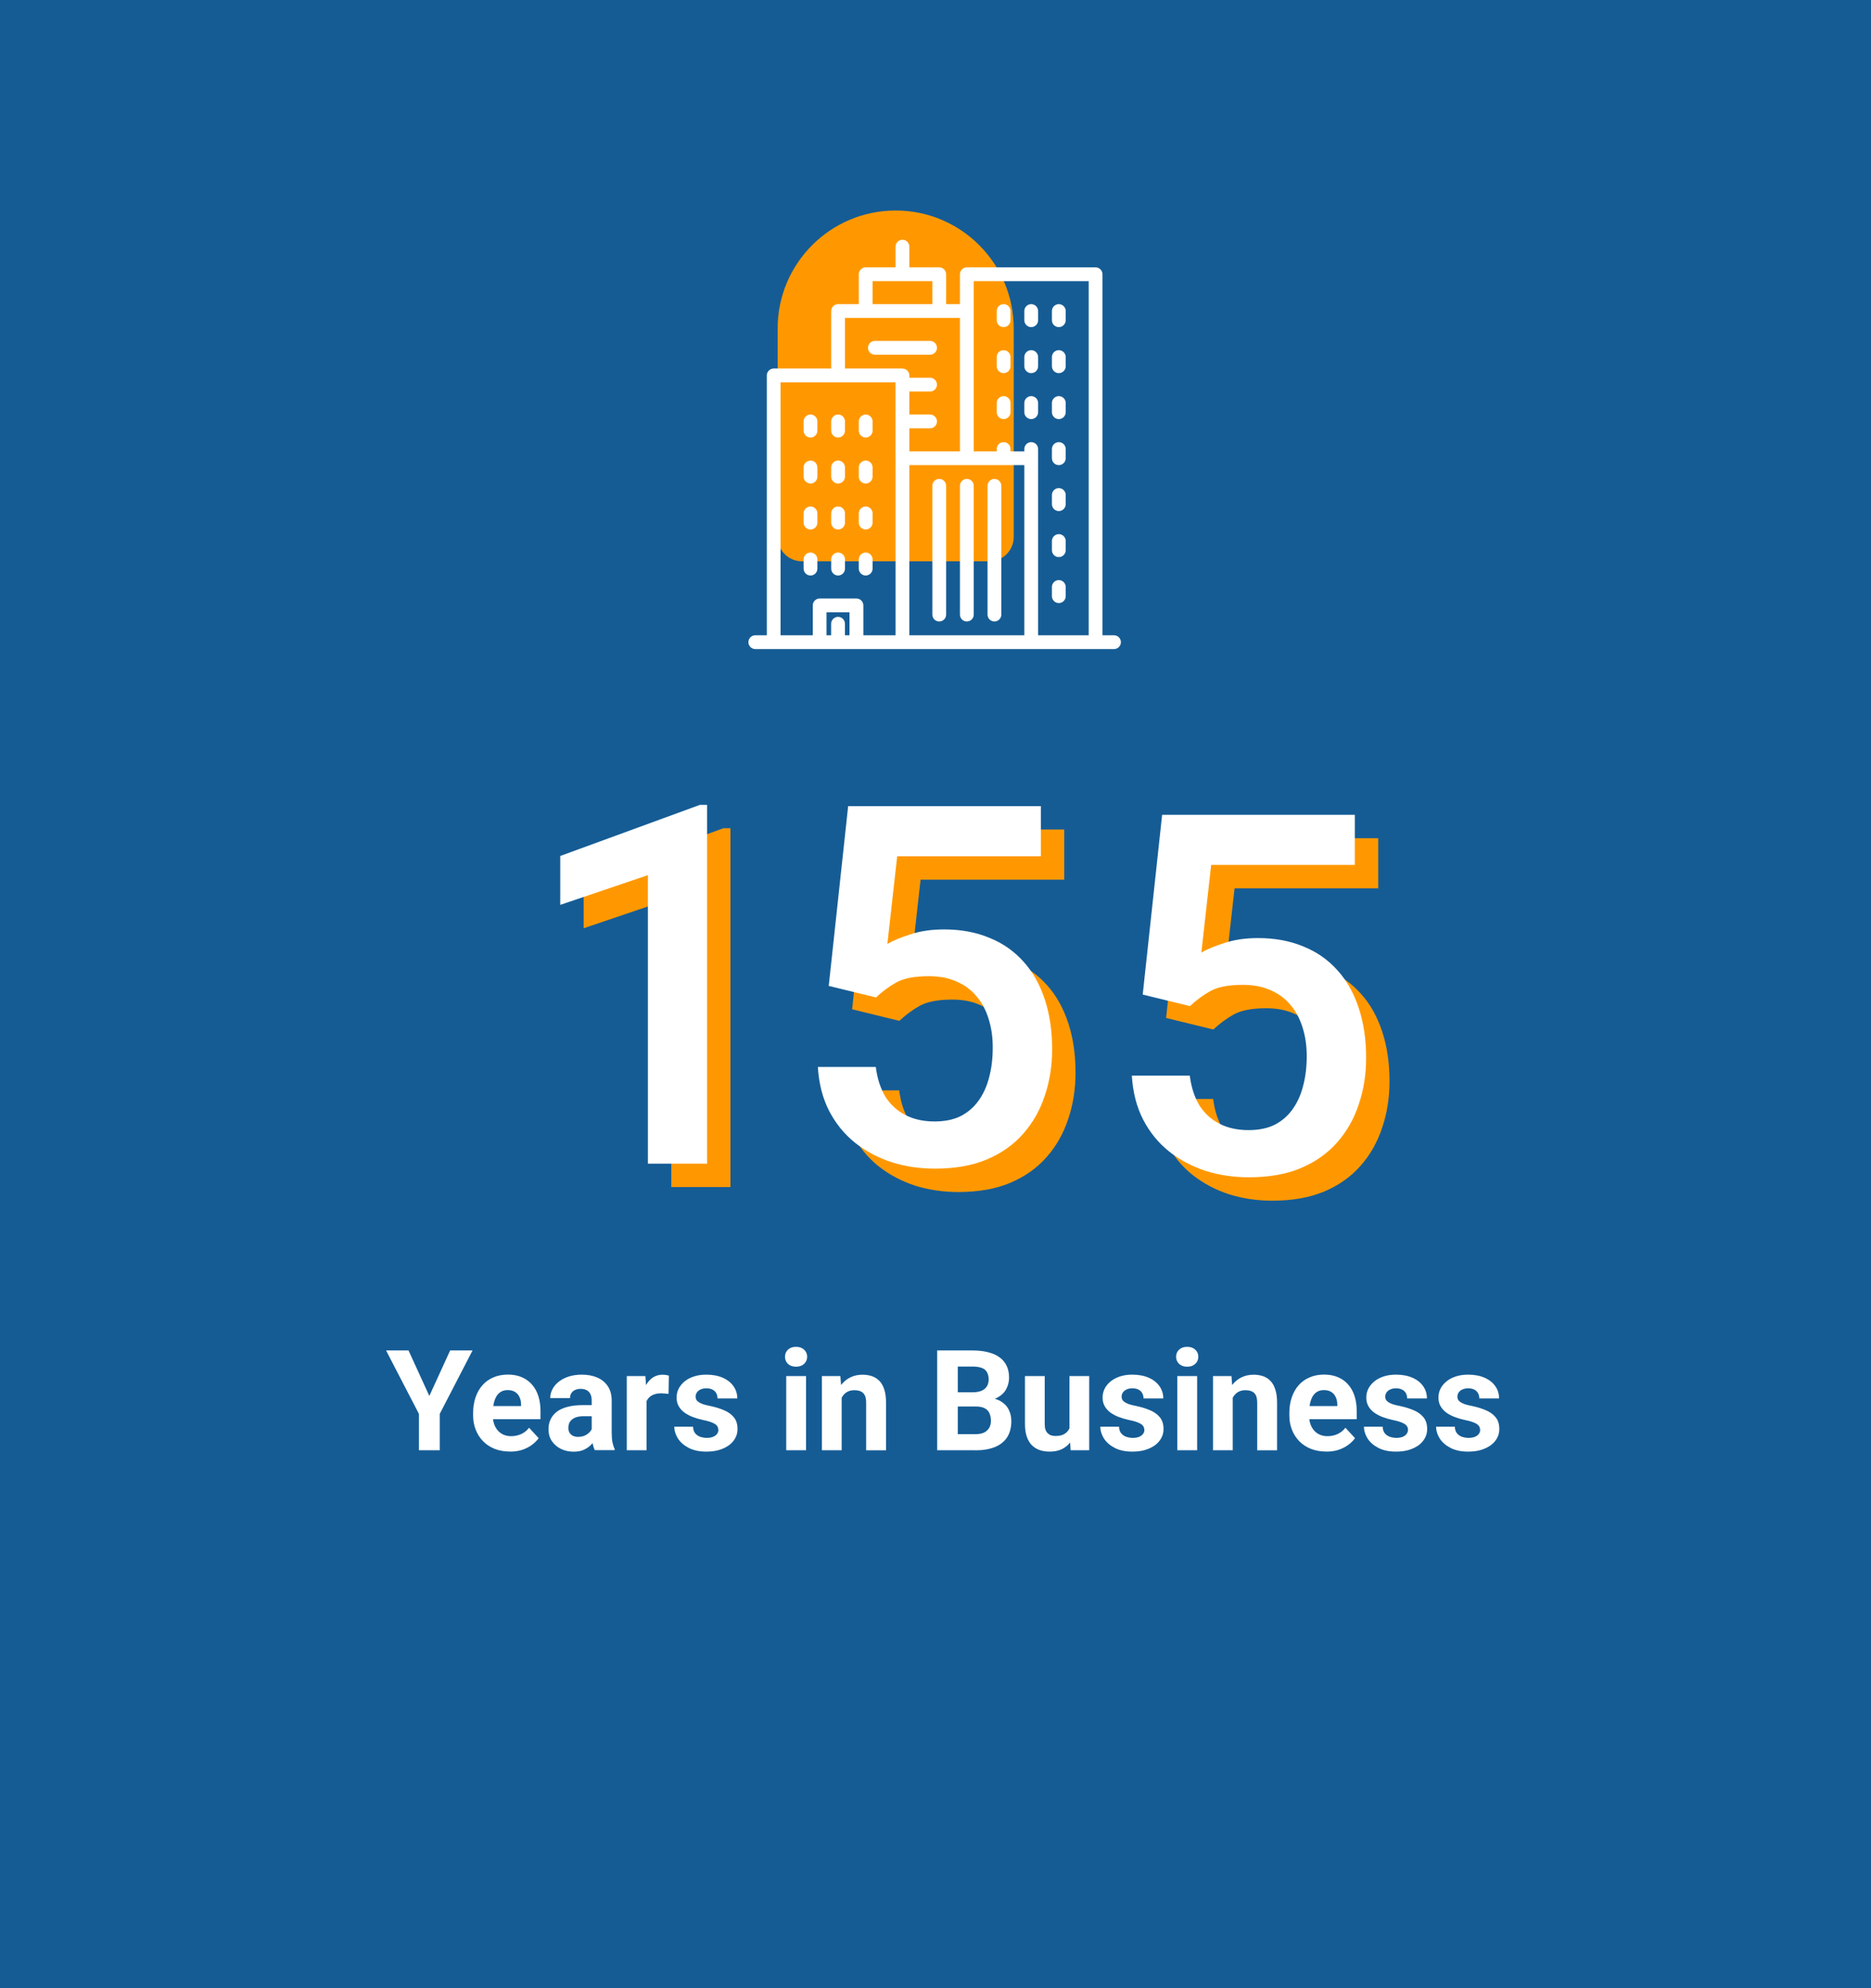 <?xml version="1.0" encoding="UTF-8"?>
<svg id="_レイヤー_1" data-name="レイヤー_1" xmlns="http://www.w3.org/2000/svg" version="1.1" xmlns:ns0="http://www.w3.org/2000/svg" xmlns:xlink="http://www.w3.org/1999/xlink" viewBox="0 0 320 340">
  <!-- Generator: Adobe Illustrator 29.7.1, SVG Export Plug-In . SVG Version: 2.1.1 Build 8)  -->
  <defs>
    <style>
      .st0 {
        fill: #155c95;
      }

      .st1 {
        fill: #fff;
      }

      .st2 {
        fill: none;
      }

      .st3 {
        fill: #ff9800;
      }

      .st4 {
        clip-path: url(#clippath);
      }
    </style>
    <clipPath id="clippath">
      <rect class="st2" x="128" y="41" width="63.71" height="70"/>
    </clipPath>
  </defs>
  <rect class="st0" width="320" height="340"/>
  <g>
    <path class="st3" d="M124.93,141.65v61.35h-10.12v-49.34l-14.99,5.08v-8.36l23.89-8.74h1.22ZM153.8,174.57l-8.06-1.97,3.32-30.74h32.96v8.57h-24.57l-1.68,14.99c.95-.56,2.27-1.11,3.95-1.64,1.68-.56,3.6-.84,5.75-.84,2.88,0,5.46.48,7.73,1.43,2.3.92,4.24,2.28,5.84,4.07,1.6,1.76,2.81,3.92,3.65,6.47.84,2.52,1.26,5.36,1.26,8.53,0,2.83-.42,5.47-1.26,7.94-.81,2.46-2.04,4.63-3.7,6.51-1.65,1.88-3.74,3.35-6.26,4.41-2.49,1.04-5.45,1.55-8.86,1.55-2.55,0-5-.36-7.35-1.09-2.32-.76-4.41-1.86-6.26-3.32-1.85-1.48-3.33-3.3-4.45-5.46-1.12-2.18-1.76-4.69-1.93-7.52h9.91c.25,1.99.8,3.68,1.64,5.08.87,1.37,2.02,2.42,3.44,3.15,1.43.73,3.08,1.09,4.96,1.09,1.71,0,3.18-.29,4.41-.88,1.23-.62,2.25-1.48,3.07-2.6.84-1.15,1.46-2.49,1.85-4.03.42-1.54.63-3.25.63-5.12s-.24-3.43-.71-4.91c-.45-1.48-1.13-2.77-2.06-3.86-.9-1.09-2.03-1.93-3.4-2.52-1.37-.62-2.95-.92-4.75-.92-2.41,0-4.25.35-5.54,1.05-1.26.7-2.43,1.57-3.53,2.6Z"/>
    <path class="st1" d="M120.93,137.65v61.35h-10.12v-49.34l-14.99,5.08v-8.36l23.89-8.74h1.22ZM149.8,170.57l-8.06-1.97,3.32-30.74h32.96v8.57h-24.57l-1.68,14.99c.95-.56,2.27-1.11,3.95-1.64,1.68-.56,3.6-.84,5.75-.84,2.88,0,5.46.48,7.73,1.43,2.3.92,4.24,2.28,5.84,4.07,1.6,1.76,2.81,3.92,3.65,6.47.84,2.52,1.26,5.36,1.26,8.53,0,2.83-.42,5.47-1.26,7.94-.81,2.46-2.04,4.63-3.7,6.51-1.65,1.88-3.74,3.35-6.26,4.41-2.49,1.04-5.45,1.55-8.86,1.55-2.55,0-5-.36-7.35-1.09-2.32-.76-4.41-1.86-6.26-3.32-1.85-1.48-3.33-3.3-4.45-5.46-1.12-2.18-1.76-4.69-1.93-7.52h9.91c.25,1.99.8,3.68,1.64,5.08.87,1.37,2.02,2.42,3.44,3.15,1.43.73,3.08,1.09,4.96,1.09,1.71,0,3.18-.29,4.41-.88,1.23-.62,2.25-1.48,3.07-2.6.84-1.15,1.46-2.49,1.85-4.03.42-1.54.63-3.25.63-5.12s-.24-3.43-.71-4.91c-.45-1.48-1.13-2.77-2.06-3.86-.9-1.09-2.03-1.93-3.4-2.52-1.37-.62-2.95-.92-4.75-.92-2.41,0-4.25.35-5.54,1.05-1.26.7-2.43,1.57-3.53,2.6Z"/>
  </g>
  <path class="st1" d="M69.87,230.94l3.56,7.78,3.56-7.78h3.83l-5.61,10.85v6.21h-3.56v-6.21l-5.62-10.85h3.84ZM87.23,248.23c-.98,0-1.87-.16-2.65-.47-.78-.32-1.45-.76-1.99-1.33-.54-.56-.95-1.21-1.24-1.96-.29-.75-.43-1.55-.43-2.39v-.47c0-.96.14-1.84.41-2.64.27-.8.66-1.49,1.17-2.07.52-.59,1.14-1.04,1.88-1.35.73-.32,1.56-.48,2.48-.48s1.7.15,2.39.45c.7.3,1.28.72,1.75,1.27.48.55.84,1.2,1.08,1.97.24.76.36,1.6.36,2.53v1.41h-10.08v-2.25h6.76v-.26c0-.47-.09-.89-.26-1.25-.16-.38-.41-.67-.75-.89-.34-.22-.77-.33-1.29-.33-.45,0-.83.1-1.15.29-.32.19-.58.47-.79.82-.2.35-.34.77-.45,1.24-.09.47-.14.98-.14,1.55v.47c0,.51.07.98.21,1.41.15.43.36.8.62,1.11.27.31.6.55.98.73.39.17.83.26,1.32.26.61,0,1.18-.12,1.7-.35.53-.24.99-.6,1.37-1.09l1.64,1.78c-.27.38-.63.75-1.09,1.1-.45.35-1,.64-1.64.87-.64.22-1.37.33-2.19.33ZM101.2,245.14v-5.65c0-.41-.07-.75-.2-1.04-.13-.3-.34-.53-.62-.69-.27-.16-.63-.25-1.07-.25-.38,0-.7.07-.97.2-.27.12-.48.31-.63.55-.15.23-.22.51-.22.83h-3.38c0-.54.12-1.05.38-1.53.25-.49.61-.91,1.09-1.28.48-.38,1.04-.67,1.7-.88.66-.21,1.41-.32,2.23-.32.98,0,1.86.16,2.63.49s1.37.82,1.81,1.48c.44.66.67,1.48.67,2.46v5.42c0,.7.04,1.27.13,1.71.09.44.21.82.38,1.15v.2h-3.41c-.16-.34-.29-.77-.38-1.29-.08-.52-.12-1.05-.12-1.57ZM101.65,240.28l.02,1.91h-1.89c-.45,0-.83.05-1.16.15-.33.1-.6.25-.81.43-.21.18-.37.39-.47.63-.09.24-.14.51-.14.8s.07.55.2.79c.13.23.32.41.57.54.25.12.54.19.88.19.51,0,.95-.1,1.32-.3.38-.2.66-.45.87-.75.21-.3.32-.58.33-.84l.89,1.43c-.12.32-.3.65-.52,1-.21.34-.48.67-.81.97-.33.3-.72.54-1.18.74-.46.19-1.01.28-1.64.28-.8,0-1.54-.16-2.19-.48-.65-.33-1.16-.78-1.55-1.35-.38-.58-.56-1.23-.56-1.97,0-.67.12-1.25.38-1.77s.62-.95,1.1-1.3c.49-.36,1.11-.63,1.84-.81.73-.19,1.59-.28,2.55-.28h1.96ZM110.58,238.09v9.91h-3.38v-12.68h3.18l.2,2.77ZM114.4,235.24l-.06,3.13c-.16-.02-.36-.04-.6-.06-.23-.02-.43-.04-.62-.04-.48,0-.89.06-1.24.19-.34.12-.63.29-.87.53-.23.24-.4.52-.52.86-.11.34-.17.72-.19,1.15l-.68-.21c0-.82.08-1.57.25-2.26.16-.7.4-1.3.71-1.82.32-.51.71-.91,1.17-1.2.46-.28.99-.42,1.58-.42.19,0,.38.02.57.05.19.02.36.06.48.11ZM122.85,244.5c0-.24-.07-.46-.21-.66-.14-.19-.4-.38-.79-.54-.38-.17-.92-.33-1.63-.47-.64-.14-1.24-.32-1.79-.53-.55-.22-1.02-.48-1.43-.78-.4-.31-.71-.67-.94-1.08-.23-.42-.34-.9-.34-1.44s.11-1.03.34-1.5c.24-.47.57-.88,1-1.24.44-.37.97-.65,1.59-.86.63-.21,1.34-.32,2.13-.32,1.1,0,2.05.18,2.84.53.8.35,1.41.84,1.83,1.45.43.61.65,1.31.65,2.09h-3.38c0-.33-.07-.62-.21-.88-.13-.26-.34-.47-.63-.62-.28-.16-.65-.23-1.1-.23-.38,0-.7.07-.97.2-.27.12-.49.3-.63.52-.14.21-.21.45-.21.7,0,.2.04.37.12.53.09.15.22.28.41.41.19.12.43.24.73.35.31.1.68.2,1.12.28.91.19,1.73.43,2.45.74.72.3,1.29.7,1.71,1.22.42.51.63,1.18.63,2,0,.56-.12,1.08-.38,1.55s-.61.88-1.08,1.23c-.47.34-1.03.61-1.69.81-.65.19-1.38.28-2.19.28-1.18,0-2.18-.21-3-.63-.81-.42-1.43-.96-1.85-1.61-.41-.66-.62-1.33-.62-2.02h3.2c.02.46.13.83.35,1.11.23.28.51.48.86.61.35.12.73.19,1.14.19.44,0,.8-.06,1.09-.18.29-.12.51-.29.66-.49.16-.21.24-.45.24-.73ZM137.86,235.32v12.68h-3.39v-12.68h3.39ZM134.26,232.02c0-.49.17-.9.51-1.22.34-.32.81-.48,1.38-.48s1.03.16,1.37.48c.35.32.53.73.53,1.22s-.18.9-.53,1.22c-.34.32-.8.48-1.37.48s-1.04-.16-1.38-.48c-.34-.32-.51-.73-.51-1.22ZM143.95,238.03v9.97h-3.38v-12.68h3.16l.21,2.71ZM143.46,241.21h-.91c0-.94.12-1.78.36-2.53.24-.76.58-1.4,1.02-1.93.44-.54.96-.95,1.56-1.23.61-.29,1.29-.43,2.04-.43.59,0,1.14.09,1.63.26.49.17.91.45,1.27.82.36.38.63.87.82,1.49.2.62.29,1.37.29,2.26v8.09h-3.4v-8.1c0-.56-.08-1-.24-1.31-.16-.31-.39-.53-.69-.66-.3-.13-.66-.2-1.1-.2s-.85.09-1.18.27c-.33.18-.6.43-.82.75-.21.31-.37.68-.48,1.1-.11.42-.16.88-.16,1.36ZM166.97,240.51h-4.38l-.02-2.41h3.68c.65,0,1.18-.08,1.59-.25.41-.17.72-.42.93-.74.21-.33.32-.73.32-1.2,0-.53-.1-.96-.31-1.29-.19-.33-.5-.57-.92-.71-.41-.15-.95-.22-1.61-.22h-2.44v14.31h-3.52v-17.06h5.95c.99,0,1.88.09,2.66.28.79.19,1.46.47,2,.86.55.38.96.87,1.25,1.45.29.58.43,1.27.43,2.06,0,.7-.16,1.35-.48,1.95-.31.59-.81,1.08-1.49,1.45-.67.38-1.55.58-2.64.62l-1.02.9ZM166.82,248h-5.19l1.37-2.74h3.82c.62,0,1.12-.1,1.51-.29.39-.2.68-.48.87-.82.19-.34.28-.74.28-1.18,0-.5-.09-.93-.26-1.3-.16-.37-.43-.65-.8-.84-.37-.2-.85-.3-1.45-.3h-3.39l.02-2.41h4.22l.81.95c1.04-.02,1.88.17,2.51.55.64.38,1.1.86,1.39,1.46.3.6.44,1.25.44,1.93,0,1.09-.24,2.02-.71,2.77-.48.74-1.18,1.3-2.1,1.68-.91.37-2.03.56-3.35.56ZM182.91,244.96v-9.64h3.38v12.68h-3.18l-.2-3.04ZM183.28,242.36l1-.02c0,.84-.1,1.63-.29,2.36-.19.72-.49,1.34-.88,1.88-.39.52-.88.93-1.48,1.23-.59.29-1.29.43-2.1.43-.62,0-1.19-.09-1.71-.26-.52-.18-.96-.46-1.34-.83-.37-.38-.66-.87-.87-1.47-.2-.6-.31-1.32-.31-2.17v-8.19h3.38v8.21c0,.38.04.69.13.95.09.26.22.47.39.63s.36.28.57.35c.23.07.48.11.75.11.7,0,1.24-.14,1.64-.42.41-.28.69-.66.85-1.15.17-.49.26-1.04.26-1.64ZM195.71,244.5c0-.24-.07-.46-.21-.66-.14-.19-.4-.38-.79-.54-.38-.17-.92-.33-1.63-.47-.64-.14-1.24-.32-1.79-.53-.55-.22-1.02-.48-1.43-.78-.4-.31-.71-.67-.94-1.08-.23-.42-.34-.9-.34-1.44s.11-1.03.34-1.5c.23-.47.57-.88,1-1.24.44-.37.97-.65,1.59-.86.63-.21,1.34-.32,2.13-.32,1.1,0,2.05.18,2.84.53.8.35,1.41.84,1.83,1.45.43.61.65,1.31.65,2.09h-3.38c0-.33-.07-.62-.21-.88-.13-.26-.34-.47-.63-.62-.28-.16-.65-.23-1.1-.23-.38,0-.7.07-.97.2-.27.12-.48.3-.63.52-.14.21-.21.45-.21.7,0,.2.04.37.12.53.09.15.22.28.41.41.19.12.43.24.73.35.3.1.68.2,1.12.28.91.19,1.73.43,2.45.74.72.3,1.29.7,1.71,1.22.42.51.63,1.18.63,2,0,.56-.12,1.08-.38,1.55s-.61.88-1.08,1.23c-.47.34-1.03.61-1.69.81-.65.19-1.38.28-2.19.28-1.18,0-2.18-.21-3-.63-.81-.42-1.43-.96-1.85-1.61-.41-.66-.62-1.33-.62-2.02h3.2c.01.46.13.83.35,1.11.23.28.51.48.86.61.35.12.73.19,1.14.19.44,0,.8-.06,1.09-.18.29-.12.51-.29.66-.49.16-.21.24-.45.24-.73ZM204.75,235.32v12.68h-3.39v-12.68h3.39ZM201.15,232.02c0-.49.17-.9.52-1.22.34-.32.81-.48,1.38-.48s1.03.16,1.37.48c.35.32.53.73.53,1.22s-.18.9-.53,1.22c-.34.32-.8.48-1.37.48s-1.04-.16-1.38-.48c-.34-.32-.52-.73-.52-1.22ZM210.84,238.03v9.97h-3.38v-12.68h3.16l.21,2.71ZM210.35,241.21h-.91c0-.94.12-1.78.36-2.53.24-.76.58-1.4,1.02-1.93.44-.54.96-.95,1.56-1.23.61-.29,1.29-.43,2.04-.43.59,0,1.14.09,1.63.26.49.17.91.45,1.26.82.36.38.63.87.82,1.49.2.62.29,1.37.29,2.26v8.09h-3.4v-8.1c0-.56-.08-1-.23-1.31-.16-.31-.39-.53-.69-.66-.3-.13-.66-.2-1.1-.2s-.85.09-1.18.27c-.33.18-.6.43-.82.75-.21.31-.37.68-.48,1.1-.11.42-.16.88-.16,1.36ZM226.83,248.23c-.98,0-1.87-.16-2.65-.47-.78-.32-1.45-.76-1.99-1.33-.54-.56-.95-1.21-1.24-1.96-.29-.75-.43-1.55-.43-2.39v-.47c0-.96.14-1.84.41-2.64.27-.8.66-1.49,1.17-2.07.51-.59,1.14-1.04,1.88-1.35.73-.32,1.56-.48,2.48-.48s1.69.15,2.39.45c.7.3,1.28.72,1.75,1.27.48.55.84,1.2,1.08,1.97.24.76.36,1.6.36,2.53v1.41h-10.08v-2.25h6.76v-.26c0-.47-.09-.89-.26-1.25-.16-.38-.41-.67-.75-.89-.34-.22-.77-.33-1.29-.33-.44,0-.83.1-1.15.29-.32.19-.58.47-.79.82-.19.35-.34.77-.44,1.24-.09.47-.14.98-.14,1.55v.47c0,.51.07.98.21,1.41.15.43.36.8.62,1.11.27.31.6.55.99.73.39.17.83.26,1.32.26.61,0,1.18-.12,1.7-.35.53-.24.99-.6,1.37-1.09l1.64,1.78c-.27.38-.63.75-1.09,1.1-.45.35-1,.64-1.64.87-.64.22-1.37.33-2.19.33ZM240.81,244.5c0-.24-.07-.46-.21-.66-.14-.19-.4-.38-.79-.54-.37-.17-.92-.33-1.63-.47-.64-.14-1.24-.32-1.79-.53-.55-.22-1.02-.48-1.43-.78-.4-.31-.71-.67-.94-1.08-.23-.42-.34-.9-.34-1.44s.11-1.03.34-1.5c.24-.47.57-.88,1-1.24.44-.37.97-.65,1.59-.86.63-.21,1.34-.32,2.13-.32,1.1,0,2.05.18,2.84.53.8.35,1.41.84,1.83,1.45.43.61.64,1.31.64,2.09h-3.38c0-.33-.07-.62-.21-.88-.13-.26-.34-.47-.63-.62-.28-.16-.65-.23-1.1-.23-.38,0-.7.07-.97.2-.27.12-.49.3-.63.52-.14.21-.21.45-.21.7,0,.2.04.37.12.53.09.15.22.28.41.41.19.12.43.24.73.35.31.1.68.2,1.12.28.91.19,1.73.43,2.45.74.72.3,1.29.7,1.71,1.22.42.51.63,1.18.63,2,0,.56-.12,1.08-.38,1.55s-.61.88-1.08,1.23c-.47.34-1.03.61-1.69.81-.65.19-1.38.28-2.19.28-1.18,0-2.18-.21-3-.63-.81-.42-1.43-.96-1.85-1.61-.41-.66-.62-1.33-.62-2.02h3.2c.02.46.13.83.35,1.11.23.28.51.48.85.61.35.12.73.19,1.14.19.44,0,.8-.06,1.09-.18.29-.12.51-.29.66-.49.16-.21.24-.45.24-.73ZM253.14,244.5c0-.24-.07-.46-.21-.66-.14-.19-.4-.38-.78-.54-.38-.17-.92-.33-1.63-.47-.64-.14-1.24-.32-1.79-.53-.55-.22-1.02-.48-1.43-.78-.4-.31-.71-.67-.94-1.08-.23-.42-.34-.9-.34-1.44s.11-1.03.34-1.5c.23-.47.57-.88,1-1.24.44-.37.97-.65,1.59-.86.63-.21,1.34-.32,2.13-.32,1.1,0,2.05.18,2.84.53.8.35,1.41.84,1.83,1.45.43.61.64,1.31.64,2.09h-3.38c0-.33-.07-.62-.21-.88-.13-.26-.34-.47-.63-.62-.28-.16-.65-.23-1.1-.23-.37,0-.7.07-.97.2-.27.12-.49.3-.63.52-.14.21-.21.45-.21.7,0,.2.04.37.12.53.09.15.22.28.41.41.19.12.43.24.73.35.3.1.68.2,1.12.28.91.19,1.73.43,2.45.74.72.3,1.29.7,1.71,1.22.42.51.63,1.18.63,2,0,.56-.12,1.08-.38,1.55s-.61.88-1.08,1.23c-.47.34-1.03.61-1.69.81-.65.19-1.38.28-2.19.28-1.18,0-2.18-.21-3-.63-.81-.42-1.43-.96-1.85-1.61-.41-.66-.62-1.33-.62-2.02h3.2c.02.46.13.83.35,1.11.23.28.51.48.86.61.35.12.73.19,1.14.19.44,0,.8-.06,1.09-.18.29-.12.51-.29.66-.49.16-.21.24-.45.24-.73Z"/>
  <path class="st3" d="M153.19,36c-11.15,0-20.19,9.04-20.19,20.19v35.64c0,2.3,1.87,4.16,4.16,4.16h32.06c2.3,0,4.16-1.87,4.16-4.16v-35.64c0-11.15-9.04-20.19-20.19-20.19Z"/>
  <g class="st4">
    <g>
      <path class="st1" d="M190.53,108.64h-1.97v-61.74c0-.65-.53-1.18-1.18-1.18h-22.02c-.65,0-1.18.53-1.18,1.18v5.11h-2.36v-5.11c0-.65-.53-1.18-1.18-1.18h-5.11v-3.54c0-.65-.53-1.18-1.18-1.18s-1.18.53-1.18,1.18v3.54h-5.11c-.65,0-1.18.53-1.18,1.18v5.11h-3.54c-.65,0-1.18.53-1.18,1.18v9.83h-9.83c-.65,0-1.18.53-1.18,1.18v44.44h-1.97c-.65,0-1.18.53-1.18,1.18s.53,1.18,1.18,1.18h61.35c.65,0,1.18-.53,1.18-1.18s-.53-1.18-1.18-1.18ZM149.24,48.08h10.22v3.93h-10.22v-3.93ZM145.3,108.64h-.79v-1.97c0-.65-.53-1.18-1.18-1.18s-1.18.53-1.18,1.18v1.97h-.79v-3.93h3.93v3.93h.01ZM153.17,78.36v30.28h-5.51v-5.11c0-.65-.53-1.18-1.18-1.18h-6.29c-.65,0-1.18.53-1.18,1.18v5.11h-5.51v-43.26h19.66v12.98h0ZM154.35,63.02h-9.83v-8.65h19.66v22.81h-8.65v-3.93h3.54c.65,0,1.18-.53,1.18-1.18s-.53-1.18-1.18-1.18h-3.54v-3.93h3.54c.65,0,1.18-.53,1.18-1.18s-.53-1.18-1.18-1.18h-3.54v-.39c0-.65-.53-1.18-1.18-1.18h0ZM175.19,108.64h-19.66v-29.1h19.66v29.1ZM186.2,108.64h-8.65v-31.85c0-.65-.53-1.18-1.18-1.18s-1.18.53-1.18,1.18v.39h-2.36v-.39c0-.65-.53-1.18-1.18-1.18s-1.18.53-1.18,1.18v.39h-3.93v-29.1h19.66v60.56Z"/>
      <path class="st1" d="M160.64,106.28c.65,0,1.18-.53,1.18-1.18v-22.02c0-.65-.53-1.18-1.18-1.18s-1.18.53-1.18,1.18v22.02c0,.65.53,1.18,1.18,1.18Z"/>
      <path class="st1" d="M165.36,106.28c.65,0,1.18-.53,1.18-1.18v-22.02c0-.65-.53-1.18-1.18-1.18s-1.18.53-1.18,1.18v22.02c0,.65.53,1.18,1.18,1.18Z"/>
      <path class="st1" d="M170.08,106.28c.65,0,1.18-.53,1.18-1.18v-22.02c0-.65-.53-1.18-1.18-1.18s-1.18.53-1.18,1.18v22.02c0,.65.53,1.18,1.18,1.18Z"/>
      <path class="st1" d="M171.65,55.94c.65,0,1.18-.53,1.18-1.18v-1.57c0-.65-.53-1.18-1.18-1.18s-1.18.53-1.18,1.18v1.57c0,.65.53,1.18,1.18,1.18Z"/>
      <path class="st1" d="M176.37,55.94c.65,0,1.18-.53,1.18-1.18v-1.57c0-.65-.53-1.18-1.18-1.18s-1.18.53-1.18,1.18v1.57c0,.65.53,1.18,1.18,1.18Z"/>
      <path class="st1" d="M181.09,55.94c.65,0,1.18-.53,1.18-1.18v-1.57c0-.65-.53-1.18-1.18-1.18s-1.18.53-1.18,1.18v1.57c0,.65.53,1.18,1.18,1.18Z"/>
      <path class="st1" d="M171.65,63.81c.65,0,1.18-.53,1.18-1.18v-1.57c0-.65-.53-1.18-1.18-1.18s-1.18.53-1.18,1.18v1.57c0,.65.53,1.18,1.18,1.18Z"/>
      <path class="st1" d="M176.37,63.81c.65,0,1.18-.53,1.18-1.18v-1.57c0-.65-.53-1.18-1.18-1.18s-1.18.53-1.18,1.18v1.57c0,.65.53,1.18,1.18,1.18Z"/>
      <path class="st1" d="M181.09,63.81c.65,0,1.18-.53,1.18-1.18v-1.57c0-.65-.53-1.18-1.18-1.18s-1.18.53-1.18,1.18v1.57c0,.65.53,1.18,1.18,1.18Z"/>
      <path class="st1" d="M171.65,71.67c.65,0,1.18-.53,1.18-1.18v-1.57c0-.65-.53-1.18-1.18-1.18s-1.18.53-1.18,1.18v1.57c0,.65.53,1.18,1.18,1.18Z"/>
      <path class="st1" d="M176.37,71.67c.65,0,1.18-.53,1.18-1.18v-1.57c0-.65-.53-1.18-1.18-1.18s-1.18.53-1.18,1.18v1.57c0,.65.53,1.18,1.18,1.18Z"/>
      <path class="st1" d="M181.09,71.67c.65,0,1.18-.53,1.18-1.18v-1.57c0-.65-.53-1.18-1.18-1.18s-1.18.53-1.18,1.18v1.57c0,.65.53,1.18,1.18,1.18Z"/>
      <path class="st1" d="M138.62,74.82c.65,0,1.18-.53,1.18-1.18v-1.57c0-.65-.53-1.18-1.18-1.18s-1.18.53-1.18,1.18v1.57c0,.65.53,1.18,1.18,1.18Z"/>
      <path class="st1" d="M143.34,74.82c.65,0,1.18-.53,1.18-1.18v-1.57c0-.65-.53-1.18-1.18-1.18s-1.18.53-1.18,1.18v1.57c0,.65.53,1.18,1.18,1.18Z"/>
      <path class="st1" d="M148.06,74.82c.65,0,1.18-.53,1.18-1.18v-1.57c0-.65-.53-1.18-1.18-1.18s-1.18.53-1.18,1.18v1.57c0,.65.53,1.18,1.18,1.18Z"/>
      <path class="st1" d="M138.62,82.69c.65,0,1.18-.53,1.18-1.18v-1.57c0-.65-.53-1.18-1.18-1.18s-1.18.53-1.18,1.18v1.57c0,.65.53,1.18,1.18,1.18Z"/>
      <path class="st1" d="M143.34,82.69c.65,0,1.18-.53,1.18-1.18v-1.57c0-.65-.53-1.18-1.18-1.18s-1.18.53-1.18,1.18v1.57c0,.65.53,1.18,1.18,1.18Z"/>
      <path class="st1" d="M148.06,82.69c.65,0,1.18-.53,1.18-1.18v-1.57c0-.65-.53-1.18-1.18-1.18s-1.18.53-1.18,1.18v1.57c0,.65.53,1.18,1.18,1.18Z"/>
      <path class="st1" d="M138.62,90.55c.65,0,1.18-.53,1.18-1.18v-1.57c0-.65-.53-1.18-1.18-1.18s-1.18.53-1.18,1.18v1.57c0,.65.53,1.18,1.18,1.18Z"/>
      <path class="st1" d="M143.34,90.55c.65,0,1.18-.53,1.18-1.18v-1.57c0-.65-.53-1.18-1.18-1.18s-1.18.53-1.18,1.18v1.57c0,.65.53,1.18,1.18,1.18Z"/>
      <path class="st1" d="M148.06,90.55c.65,0,1.18-.53,1.18-1.18v-1.57c0-.65-.53-1.18-1.18-1.18s-1.18.53-1.18,1.18v1.57c0,.65.53,1.18,1.18,1.18Z"/>
      <path class="st1" d="M138.62,98.42c.65,0,1.18-.53,1.18-1.18v-1.57c0-.65-.53-1.18-1.18-1.18s-1.18.53-1.18,1.18v1.57c0,.65.53,1.18,1.18,1.18Z"/>
      <path class="st1" d="M143.34,98.42c.65,0,1.18-.53,1.18-1.18v-1.57c0-.65-.53-1.18-1.18-1.18s-1.18.53-1.18,1.18v1.57c0,.65.53,1.18,1.18,1.18Z"/>
      <path class="st1" d="M148.06,98.42c.65,0,1.18-.53,1.18-1.18v-1.57c0-.65-.53-1.18-1.18-1.18s-1.18.53-1.18,1.18v1.57c0,.65.53,1.18,1.18,1.18Z"/>
      <path class="st1" d="M181.09,79.54c.65,0,1.18-.53,1.18-1.18v-1.57c0-.65-.53-1.18-1.18-1.18s-1.18.53-1.18,1.18v1.57c0,.65.53,1.18,1.18,1.18Z"/>
      <path class="st1" d="M181.09,87.4c.65,0,1.18-.53,1.18-1.18v-1.57c0-.65-.53-1.18-1.18-1.18s-1.18.53-1.18,1.18v1.57c0,.65.53,1.18,1.18,1.18Z"/>
      <path class="st1" d="M181.09,95.27c.65,0,1.18-.53,1.18-1.18v-1.57c0-.65-.53-1.18-1.18-1.18s-1.18.53-1.18,1.18v1.57c0,.65.53,1.18,1.18,1.18Z"/>
      <path class="st1" d="M181.09,103.13c.65,0,1.18-.53,1.18-1.18v-1.57c0-.65-.53-1.18-1.18-1.18s-1.18.53-1.18,1.18v1.57c0,.65.53,1.18,1.18,1.18Z"/>
      <path class="st1" d="M160.25,59.48c0-.65-.53-1.18-1.18-1.18h-9.44c-.65,0-1.18.53-1.18,1.18s.53,1.18,1.18,1.18h9.44c.65,0,1.18-.53,1.18-1.18Z"/>
    </g>
  </g>
  <g>
    <path class="st3" d="M207.5,176.05l-8.06-1.97,3.32-30.74h32.96v8.57h-24.57l-1.68,14.99c.95-.56,2.27-1.11,3.95-1.64,1.68-.56,3.6-.84,5.75-.84,2.88,0,5.46.48,7.73,1.43,2.3.92,4.24,2.28,5.84,4.07,1.6,1.76,2.81,3.92,3.65,6.47.84,2.52,1.26,5.36,1.26,8.53,0,2.83-.42,5.47-1.26,7.94-.81,2.46-2.04,4.63-3.7,6.51-1.65,1.88-3.74,3.35-6.26,4.41-2.49,1.04-5.45,1.55-8.86,1.55-2.55,0-5-.36-7.35-1.09-2.32-.76-4.41-1.86-6.26-3.32-1.85-1.48-3.33-3.3-4.45-5.46-1.12-2.18-1.76-4.69-1.93-7.52h9.91c.25,1.99.8,3.68,1.64,5.08.87,1.37,2.02,2.42,3.44,3.15,1.43.73,3.08,1.09,4.96,1.09,1.71,0,3.18-.29,4.41-.88,1.23-.62,2.25-1.48,3.07-2.6.84-1.15,1.46-2.49,1.85-4.03.42-1.54.63-3.25.63-5.12s-.24-3.43-.71-4.91c-.45-1.48-1.13-2.77-2.06-3.86-.9-1.09-2.03-1.93-3.4-2.52-1.37-.62-2.95-.92-4.75-.92-2.41,0-4.25.35-5.54,1.05-1.26.7-2.43,1.57-3.53,2.6Z"/>
    <path class="st1" d="M203.5,172.05l-8.06-1.97,3.32-30.74h32.96v8.57h-24.57l-1.68,14.99c.95-.56,2.27-1.11,3.95-1.64,1.68-.56,3.6-.84,5.75-.84,2.88,0,5.46.48,7.73,1.43,2.3.92,4.24,2.28,5.84,4.07,1.6,1.76,2.81,3.92,3.65,6.47.84,2.52,1.26,5.36,1.26,8.53,0,2.83-.42,5.47-1.26,7.94-.81,2.46-2.04,4.63-3.7,6.51-1.65,1.88-3.74,3.35-6.26,4.41-2.49,1.04-5.45,1.55-8.86,1.55-2.55,0-5-.36-7.35-1.09-2.32-.76-4.41-1.86-6.26-3.32-1.85-1.48-3.33-3.3-4.45-5.46-1.12-2.18-1.76-4.69-1.93-7.52h9.91c.25,1.99.8,3.68,1.64,5.08.87,1.37,2.02,2.42,3.44,3.15,1.43.73,3.08,1.09,4.96,1.09,1.71,0,3.18-.29,4.41-.88,1.23-.62,2.25-1.48,3.07-2.6.84-1.15,1.46-2.49,1.85-4.03.42-1.54.63-3.25.63-5.12s-.24-3.43-.71-4.91c-.45-1.48-1.13-2.77-2.06-3.86-.9-1.09-2.03-1.93-3.4-2.52-1.37-.62-2.95-.92-4.75-.92-2.41,0-4.25.35-5.54,1.05-1.26.7-2.43,1.57-3.53,2.6Z"/>
  </g>
</svg>